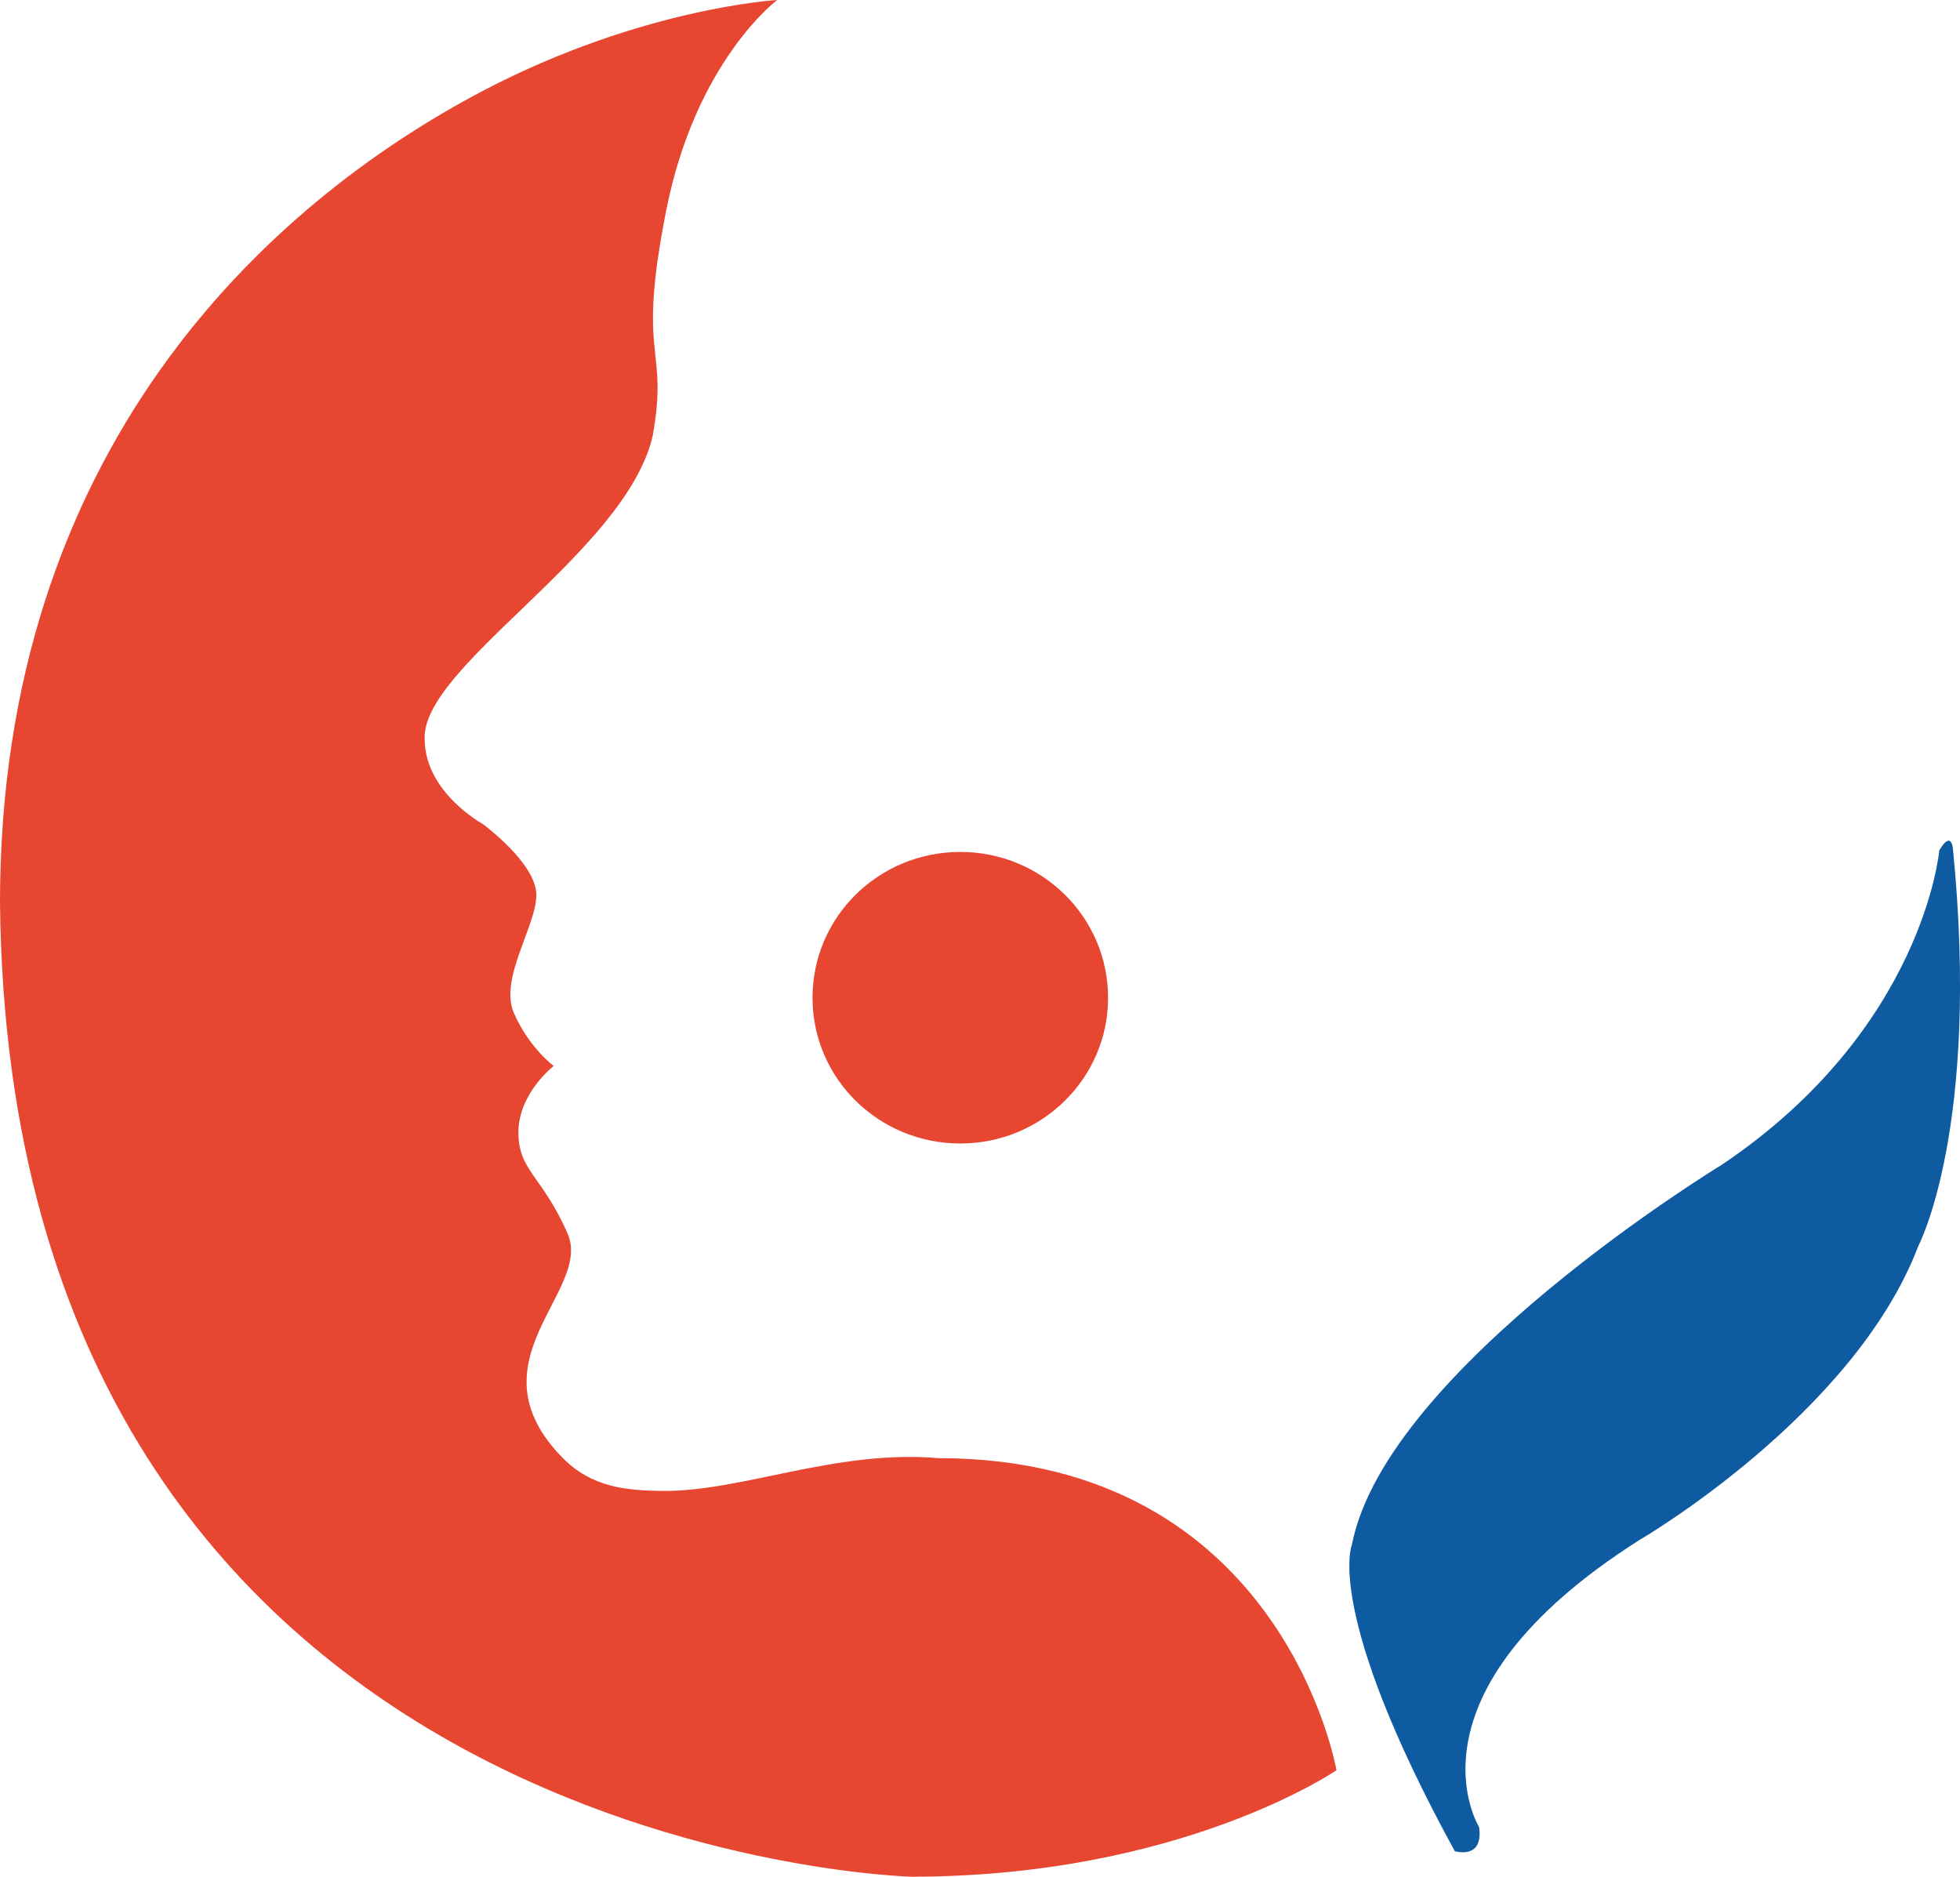 <?xml version="1.0" encoding="utf-8"?>
<!-- Generator: Adobe Illustrator 16.0.0, SVG Export Plug-In . SVG Version: 6.00 Build 0)  -->
<!DOCTYPE svg PUBLIC "-//W3C//DTD SVG 1.1//EN" "http://www.w3.org/Graphics/SVG/1.1/DTD/svg11.dtd">
<svg version="1.1" id="Layer_1" xmlns="http://www.w3.org/2000/svg" xmlns:xlink="http://www.w3.org/1999/xlink" x="0px" y="0px"
	 width="47px" height="45px" viewBox="0 0 47 45" enable-background="new 0 0 47 45" xml:space="preserve">
<path fill="#E74631" d="M11.616,2.159C15.402,0.184,18.637,0,18.637,0s-1.962,1.462-2.667,5.075
	c-0.713,3.61,0.078,3.182-0.321,5.387c-0.653,2.798-5.586,5.53-5.465,7.285c0.02,1.263,1.39,2.009,1.39,2.009
	s1.276,0.936,1.287,1.691c0.008,0.751-0.9,2.018-0.537,2.848c0.368,0.834,0.953,1.265,0.953,1.265s-0.846,0.654-0.846,1.59
	c0,0.929,0.573,1.041,1.182,2.434c0.595,1.383-2.398,3.063-0.114,5.38c0.693,0.701,1.517,0.773,2.356,0.786
	c1.935,0.026,4.167-0.999,6.652-0.786c8.257,0,9.541,7.483,9.541,7.483S28.333,45,21.855,45c0,0-21.626-0.539-21.855-23.359
	C0,10.842,6.336,4.921,11.616,2.159z"/>
<path fill="#E74631" d="M26.571,23.925c0,1.93-1.587,3.494-3.542,3.494c-1.965,0-3.545-1.564-3.545-3.494
	c0-1.935,1.58-3.497,3.545-3.497C24.984,20.428,26.571,21.99,26.571,23.925z"/>
<path fill="#0F5BA2" d="M46.503,20.391c0,0-0.37,4.285-5.221,7.542c0,0-8.038,4.882-8.862,9.097c0,0-0.688,1.597,2.465,7.358
	c0,0,0.695,0.217,0.583-0.578c0,0-1.989-3.18,3.846-6.884c0,0,5.142-2.987,6.686-7.048c0,0,1.494-2.816,0.831-9.521
	C46.83,20.358,46.802,19.886,46.503,20.391z"/>
</svg>
